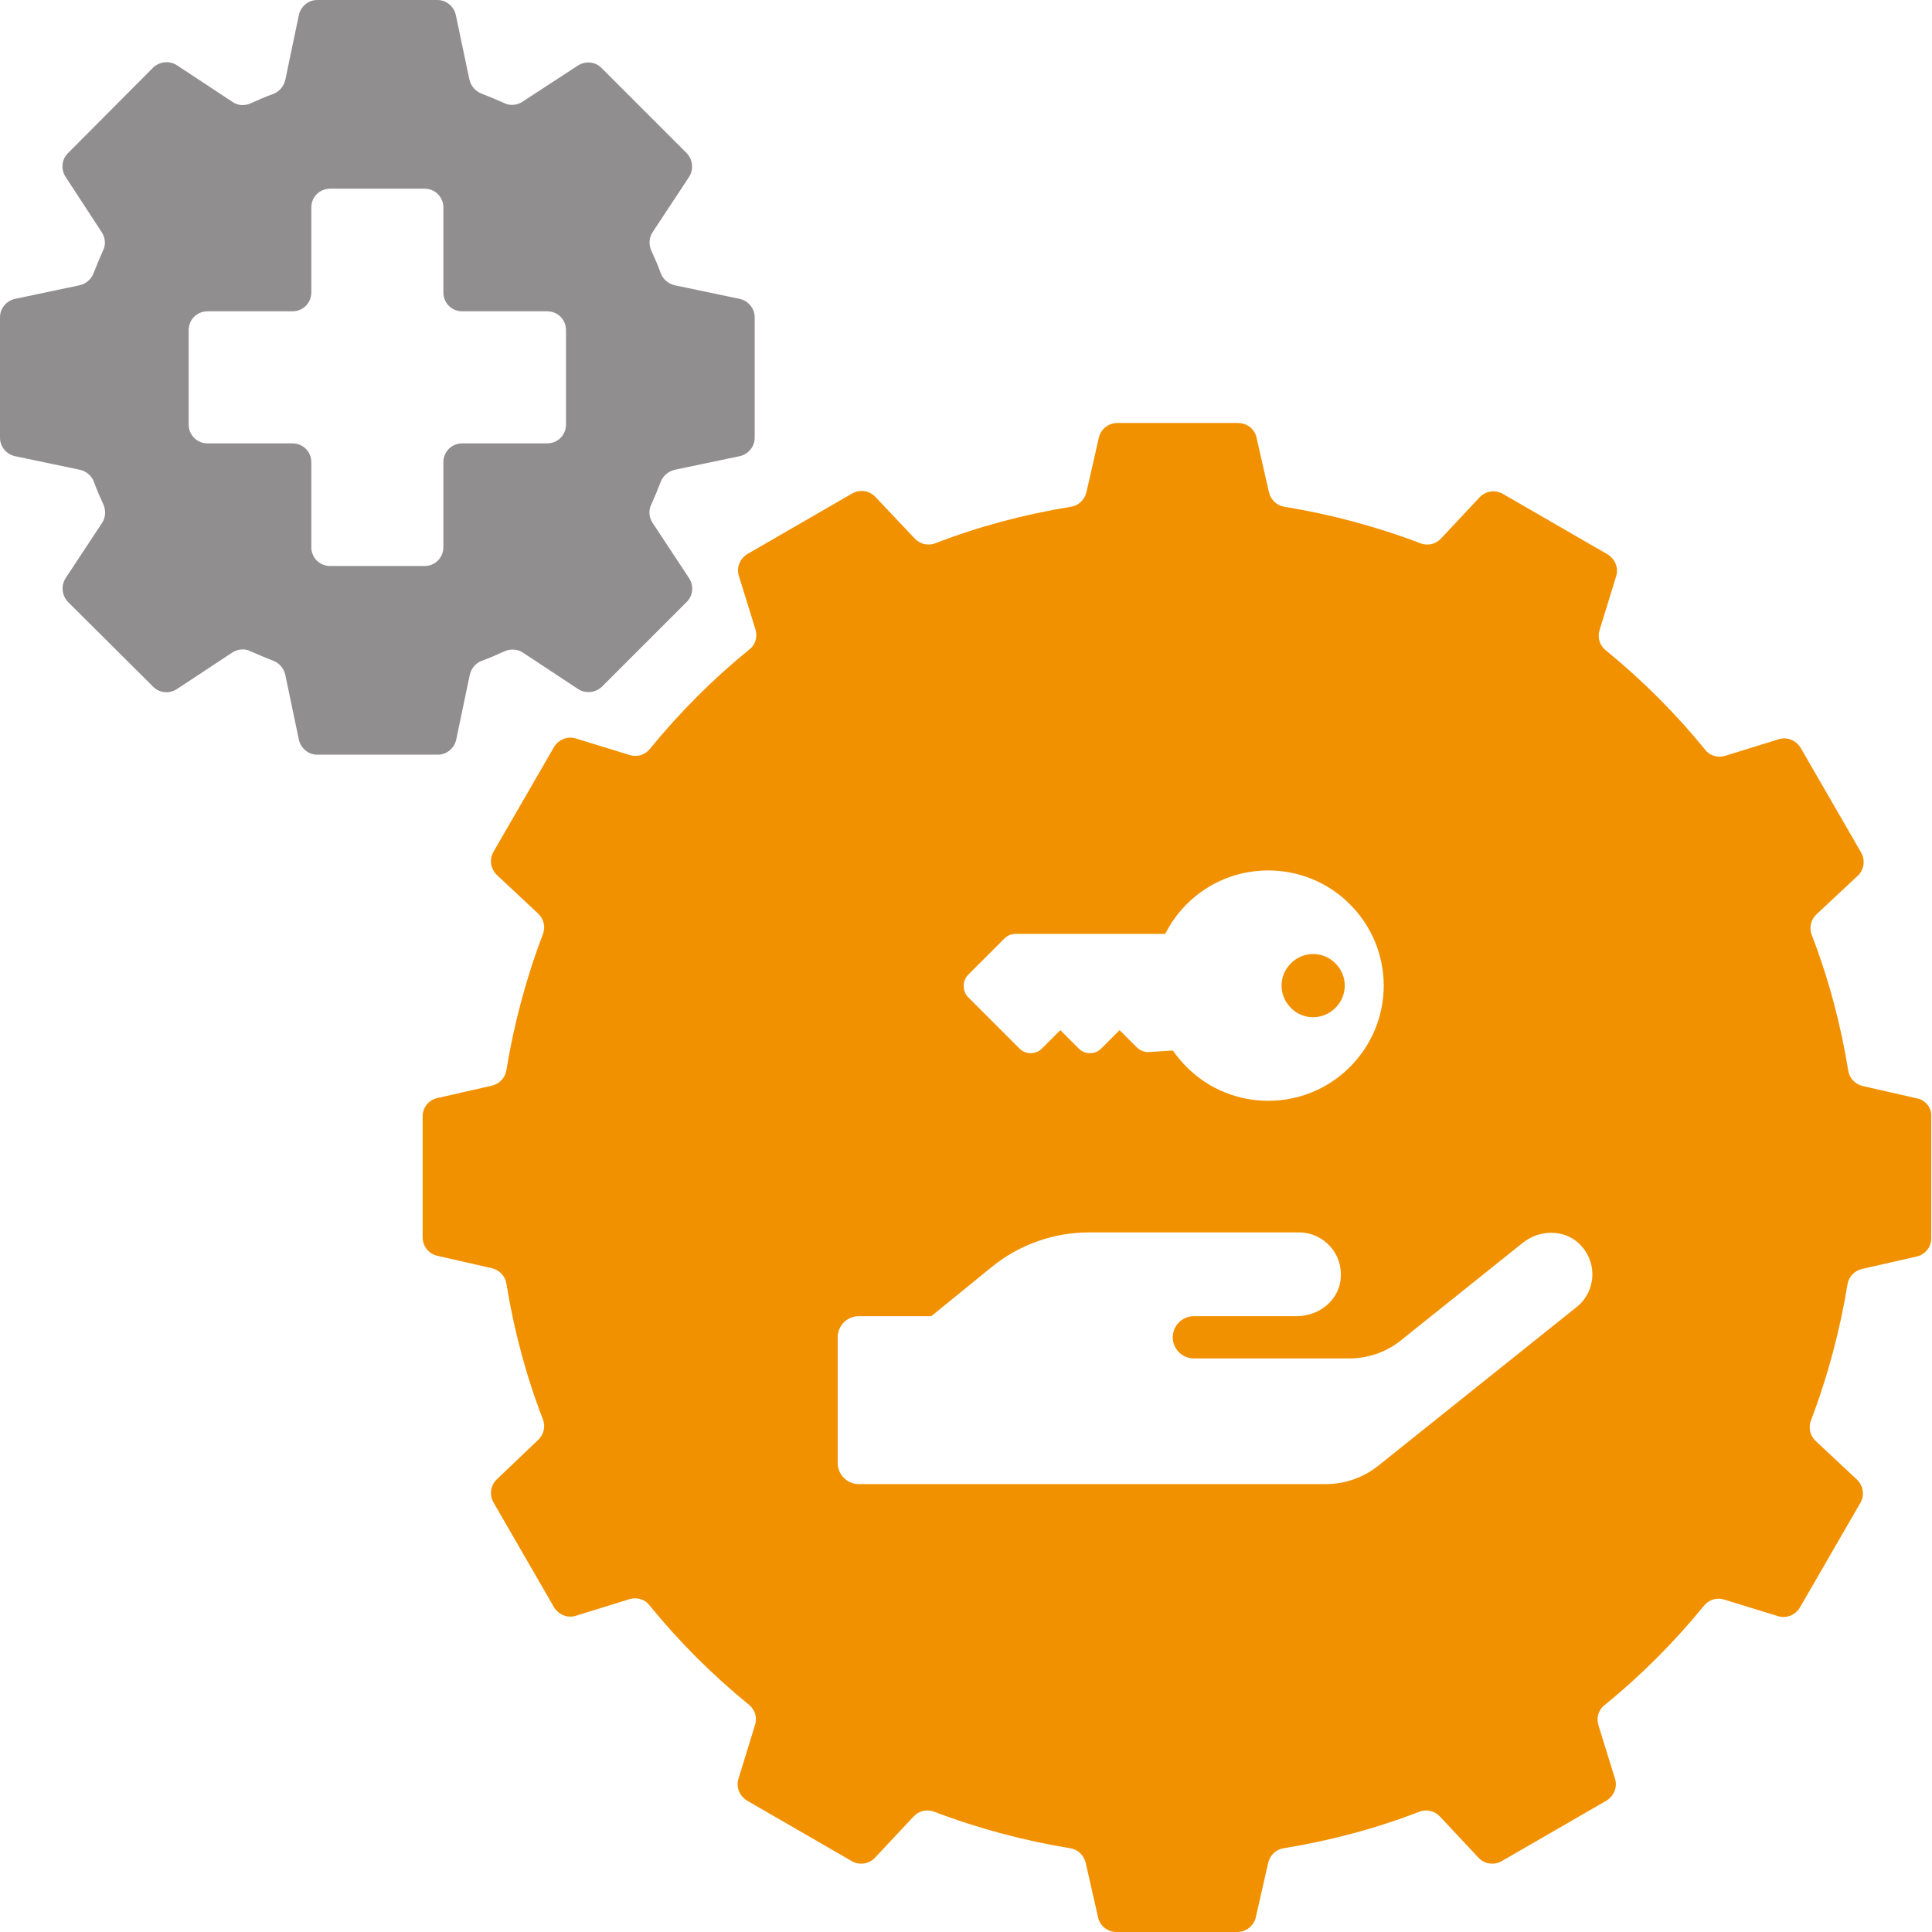 <?xml version="1.0" encoding="utf-8"?>
<!-- Generator: Adobe Illustrator 24.1.2, SVG Export Plug-In . SVG Version: 6.00 Build 0)  -->
<svg version="1.1" id="Layer_1" xmlns="http://www.w3.org/2000/svg" xmlns:xlink="http://www.w3.org/1999/xlink" x="0px" y="0px"
	 viewBox="0 0 512 512" style="enable-background:new 0 0 512 512;" xml:space="preserve">
<style type="text/css">
	.st0{opacity:0.5;fill:#221E20;}
	.st1{fill:#F29100;}
</style>
<path class="st0" d="M196,79.2l-17.2-3.6c-1.7-0.4-3.1-1.6-3.7-3.2c-0.7-2-1.6-4-2.5-6c-0.7-1.6-0.6-3.4,0.3-4.8l9.7-14.7
	c1.3-2,1-4.6-0.6-6.3L159.4,18c-1.7-1.7-4.3-1.9-6.3-0.6L138.4,27c-1.4,0.9-3.3,1.1-4.8,0.3c-2-0.9-4-1.7-6-2.5
	c-1.6-0.6-2.8-2-3.2-3.7L120.8,4c-0.5-2.3-2.5-4-4.9-4H84.1c-2.4,0-4.4,1.7-4.9,4l-3.6,17.2c-0.4,1.7-1.6,3.1-3.2,3.7
	c-2,0.7-4,1.6-6,2.5C64.8,28.1,63,28,61.6,27l-14.7-9.7c-2-1.3-4.6-1-6.3,0.6L18,40.6c-1.7,1.7-1.9,4.3-0.6,6.3L27,61.6
	c0.9,1.4,1.1,3.3,0.3,4.8c-0.9,2-1.7,4-2.5,6c-0.6,1.6-2,2.8-3.7,3.2L4,79.2c-2.3,0.5-4,2.5-4,4.9v31.9c0,2.4,1.7,4.4,4,4.9
	l17.2,3.6c1.7,0.4,3.1,1.6,3.7,3.2c0.7,2,1.6,4,2.5,6c0.7,1.6,0.6,3.4-0.3,4.8l-9.7,14.7c-1.3,2-1,4.6,0.6,6.3L40.6,182
	c1.7,1.7,4.3,1.9,6.3,0.6l14.7-9.7c1.4-0.9,3.3-1.1,4.8-0.3c2,0.9,4,1.7,6,2.5c1.6,0.6,2.8,2,3.2,3.7l3.6,17.2c0.5,2.3,2.5,4,4.9,4
	h31.9c2.4,0,4.4-1.7,4.9-4l3.6-17.2c0.4-1.7,1.6-3.1,3.2-3.7c2-0.7,4-1.6,6-2.5c1.6-0.7,3.4-0.6,4.8,0.3l14.7,9.7
	c2,1.3,4.6,1,6.3-0.6l22.5-22.5c1.7-1.7,1.9-4.3,0.6-6.3l-9.7-14.7c-0.9-1.4-1.1-3.3-0.3-4.8c0.9-2,1.7-4,2.5-6
	c0.6-1.6,2-2.8,3.7-3.2l17.2-3.6c2.3-0.5,4-2.5,4-4.9V84.1C200,81.7,198.3,79.7,196,79.2z M150,112.5c0,2.8-2.2,5-5,5h-22.5
	c-2.8,0-5,2.2-5,5V145c0,2.8-2.2,5-5,5h-25c-2.8,0-5-2.2-5-5v-22.5c0-2.8-2.2-5-5-5H55c-2.8,0-5-2.2-5-5v-25c0-2.8,2.2-5,5-5h22.5
	c2.8,0,5-2.2,5-5V55c0-2.8,2.2-5,5-5h25c2.8,0,5,2.2,5,5v22.5c0,2.8,2.2,5,5,5H145c2.8,0,5,2.2,5,5V112.5z"/>
<g>
	<path class="st1" d="M353.9,267.1c3.3-3.3,3.3-8.5,0-11.8c-3.3-3.3-8.5-3.3-11.8,0c-3.3,3.3-3.3,8.5,0,11.8
		C345.3,270.4,350.6,270.4,353.9,267.1z"/>
	<path class="st1" d="M508.1,291.1l-14.5-3.3c-2-0.5-3.5-2.1-3.8-4.1c-2-12.3-5.2-24.4-9.7-36c-0.7-1.9-0.2-4,1.3-5.4l10.9-10.2
		c1.7-1.6,2.1-4.1,0.9-6.2l-16-27.7c-1.2-2-3.6-3-5.8-2.3l-14.2,4.4c-1.9,0.6-4.1,0-5.3-1.6c-7.8-9.6-16.6-18.4-26.4-26.4
		c-1.6-1.3-2.2-3.4-1.6-5.3l4.4-14.3c0.7-2.2-0.3-4.6-2.3-5.8l-27.7-16c-2-1.2-4.6-0.8-6.2,0.9l-10.2,10.9c-1.4,1.5-3.5,2-5.4,1.3
		c-11.8-4.5-23.9-7.7-36.1-9.7c-2-0.3-3.6-1.8-4.1-3.8l-3.3-14.5c-0.5-2.3-2.5-3.9-4.9-3.9h-32c-2.3,0-4.4,1.6-4.9,3.9l-3.3,14.5
		c-0.5,2-2.1,3.5-4.1,3.8c-12.3,2-24.4,5.2-36,9.7c-1.9,0.7-4,0.2-5.4-1.3L232,131.7c-1.6-1.7-4.1-2.1-6.2-0.9l-27.7,16
		c-2,1.2-3,3.6-2.3,5.8l4.4,14.2c0.6,1.9,0,4.1-1.6,5.3c-9.6,7.8-18.4,16.6-26.4,26.4c-1.3,1.6-3.4,2.2-5.3,1.6l-14.3-4.4
		c-2.2-0.7-4.6,0.3-5.8,2.3l-16,27.7c-1.2,2-0.8,4.6,0.9,6.2l10.9,10.2c1.5,1.4,2,3.5,1.3,5.4c-4.5,11.8-7.7,23.9-9.7,36.1
		c-0.3,2-1.8,3.6-3.8,4.1l-14.5,3.3c-2.3,0.5-3.9,2.5-3.9,4.9v32c0,2.3,1.6,4.4,3.9,4.9l14.5,3.3c2,0.5,3.5,2.1,3.8,4.1
		c2,12.3,5.2,24.4,9.7,36c0.7,1.9,0.2,4-1.3,5.4L131.7,392c-1.7,1.6-2.1,4.1-0.9,6.2l16,27.7c1.2,2,3.6,3,5.8,2.3l14.2-4.4
		c1.9-0.6,4.1,0,5.3,1.6c7.8,9.6,16.6,18.4,26.4,26.4c1.6,1.3,2.2,3.4,1.6,5.3l-4.4,14.3c-0.7,2.2,0.3,4.6,2.3,5.8l27.7,16
		c2,1.2,4.6,0.8,6.2-0.9l10.2-10.9c1.4-1.5,3.5-2,5.4-1.3c11.8,4.5,23.9,7.7,36.1,9.7c2,0.3,3.6,1.8,4.1,3.8l3.3,14.5
		c0.5,2.3,2.5,3.9,4.9,3.9h32c2.3,0,4.4-1.6,4.9-3.9l3.3-14.5c0.5-2,2.1-3.5,4.1-3.8c12.3-2,24.4-5.2,36-9.7c1.9-0.7,4-0.2,5.4,1.3
		l10.2,10.9c1.6,1.7,4.1,2.1,6.2,0.9l27.7-16c2-1.2,3-3.6,2.3-5.8l-4.4-14.2c-0.6-1.9,0-4.1,1.6-5.3c9.6-7.8,18.4-16.6,26.4-26.4
		c1.3-1.6,3.4-2.2,5.3-1.6l14.3,4.4c2.2,0.7,4.6-0.3,5.8-2.3l16-27.7c1.2-2,0.8-4.6-0.9-6.2l-10.9-10.2c-1.5-1.4-2-3.5-1.3-5.4
		c4.5-11.8,7.7-23.9,9.7-36.1c0.3-2,1.8-3.6,3.8-4.1l14.5-3.3c2.3-0.5,3.9-2.5,3.9-4.9v-32C512,293.7,510.4,291.6,508.1,291.1z
		 M256.6,258.3l9.6-9.6c0.8-0.8,1.8-1.2,2.9-1.2h39.7c1.4-2.8,3.3-5.5,5.7-7.9c11.9-11.9,31.3-11.9,43.2,0c12,12,12,31.2,0,43.2
		c-11.9,11.9-31.3,11.9-43.2,0c-1.4-1.4-2.6-2.9-3.7-4.4l-6.3,0.4c-1.2,0.1-2.3-0.4-3.2-1.2l-4.6-4.6l-4.9,4.9
		c-1.6,1.6-4.3,1.6-5.9,0l-4.9-4.9l-4.9,4.9c-1.6,1.6-4.3,1.6-5.9,0l-13.7-13.7C255,262.6,255,259.9,256.6,258.3z M417.8,346.4
		l-52.5,42c-4,3.2-8.9,4.9-13.9,4.9H227.6c-3.1,0-5.6-2.5-5.6-5.6v-33.3c0-3.1,2.5-5.6,5.6-5.6h19.2l16.1-13.1
		c7.3-5.9,16.4-9.1,25.7-9.1h55.6c6.8,0,12.1,6,11,13c-0.9,5.5-6,9.2-11.6,9.2h-27.2c-3.1,0-5.6,2.5-5.6,5.6s2.5,5.6,5.6,5.6h41.1
		c5.1,0,10-1.7,13.9-4.9l32.1-25.7c4.3-3.5,10.7-3.7,14.8,0C423.5,334.2,423.1,342.2,417.8,346.4z"/>
</g>
</svg>

